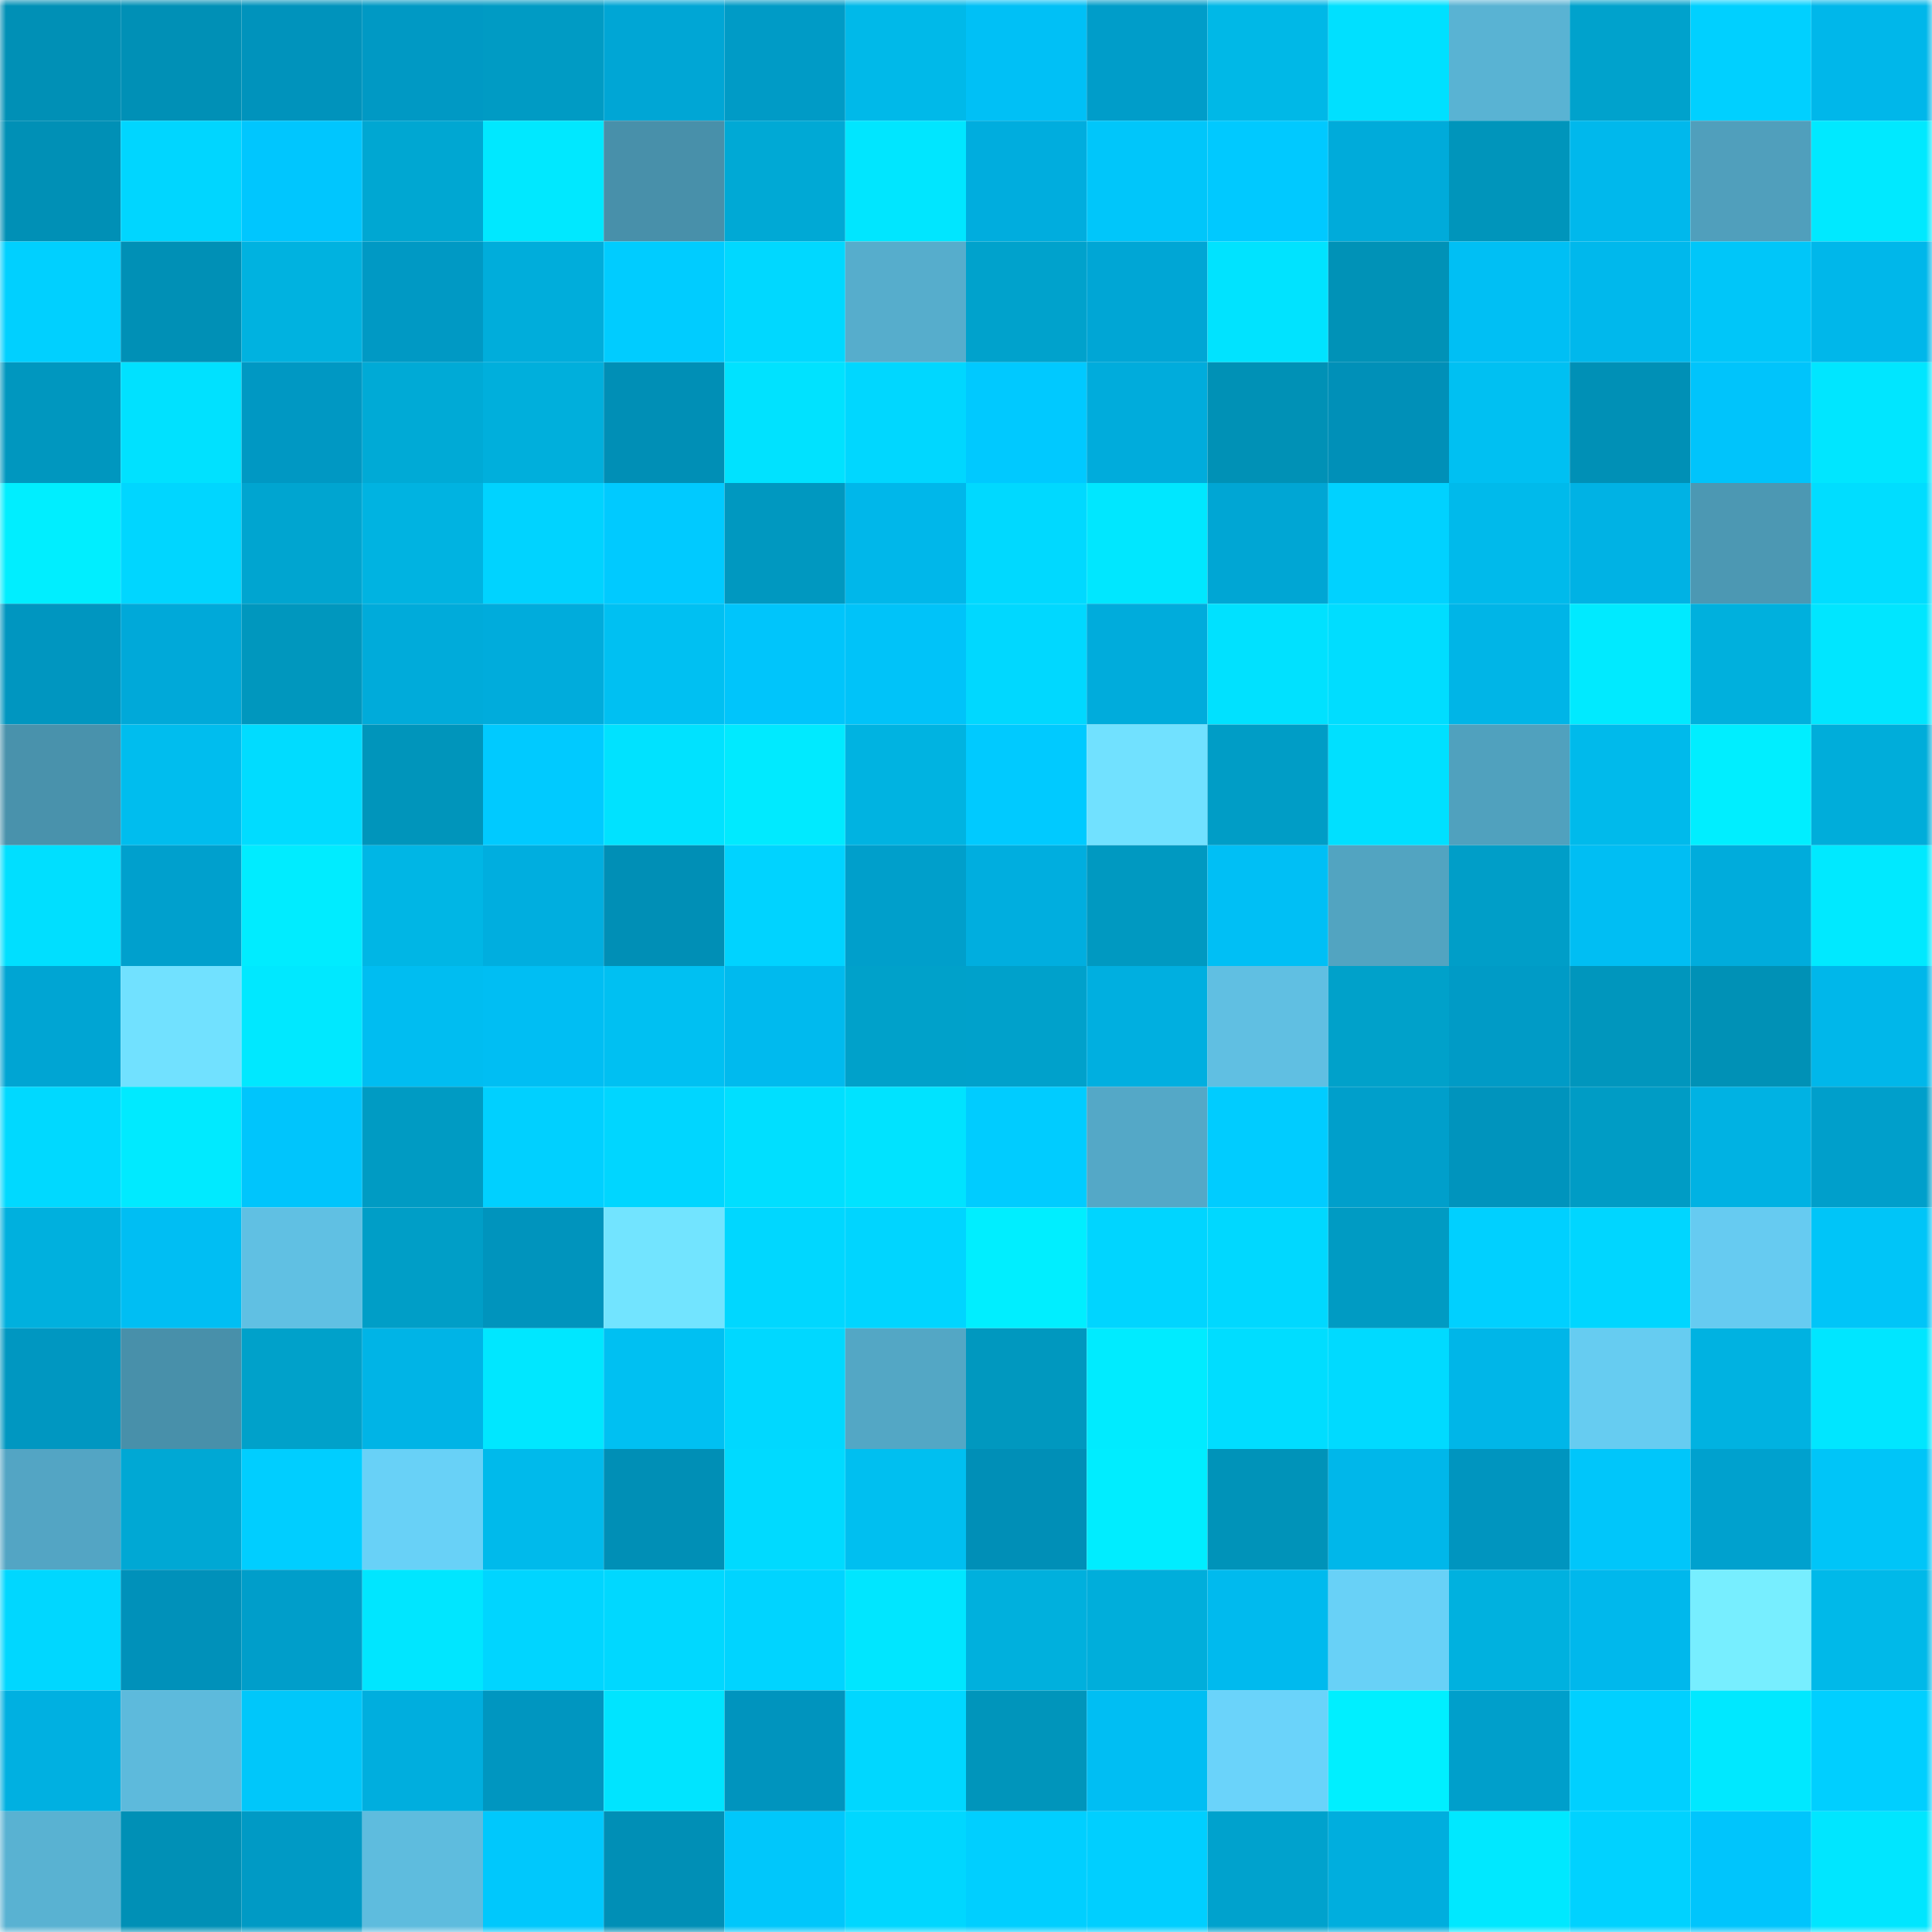 <svg viewBox="0 0 160 160" fill="none" role="img" xmlns="http://www.w3.org/2000/svg" width="240" height="240" name="ens%2Celvianelvy.eth"><mask id="1899500542" mask-type="alpha" maskUnits="userSpaceOnUse" x="0" y="0" width="160" height="160"><rect width="160" height="160" fill="#FFFFFF"></rect></mask><g mask="url(#1899500542)"><rect x="0" y="0" width="10" height="10" fill="#0090b6"></rect><rect x="10" y="0" width="10" height="10" fill="#0090b6"></rect><rect x="20" y="0" width="10" height="10" fill="#0093bc"></rect><rect x="30" y="0" width="10" height="10" fill="#0099c4"></rect><rect x="40" y="0" width="10" height="10" fill="#009bc4"></rect><rect x="50" y="0" width="10" height="10" fill="#00a6d5"></rect><rect x="60" y="0" width="10" height="10" fill="#009bc6"></rect><rect x="70" y="0" width="10" height="10" fill="#00b9e9"></rect><rect x="80" y="0" width="10" height="10" fill="#00c0f6"></rect><rect x="90" y="0" width="10" height="10" fill="#009dc9"></rect><rect x="100" y="0" width="10" height="10" fill="#00b8e7"></rect><rect x="110" y="0" width="10" height="10" fill="#00e0ff"></rect><rect x="120" y="0" width="10" height="10" fill="#59b3d3"></rect><rect x="130" y="0" width="10" height="10" fill="#00a2cc"></rect><rect x="140" y="0" width="10" height="10" fill="#00d0ff"></rect><rect x="150" y="0" width="10" height="10" fill="#00b7ea"></rect><rect x="0" y="10" width="10" height="10" fill="#0090b6"></rect><rect x="10" y="10" width="10" height="10" fill="#00d6ff"></rect><rect x="20" y="10" width="10" height="10" fill="#00c6fe"></rect><rect x="30" y="10" width="10" height="10" fill="#00a7d2"></rect><rect x="40" y="10" width="10" height="10" fill="#00e8ff"></rect><rect x="50" y="10" width="10" height="10" fill="#4890aa"></rect><rect x="60" y="10" width="10" height="10" fill="#00a9d5"></rect><rect x="70" y="10" width="10" height="10" fill="#00e6ff"></rect><rect x="80" y="10" width="10" height="10" fill="#00adde"></rect><rect x="90" y="10" width="10" height="10" fill="#00c6fa"></rect><rect x="100" y="10" width="10" height="10" fill="#00c9ff"></rect><rect x="110" y="10" width="10" height="10" fill="#00abda"></rect><rect x="120" y="10" width="10" height="10" fill="#0095bb"></rect><rect x="130" y="10" width="10" height="10" fill="#00b8ec"></rect><rect x="140" y="10" width="10" height="10" fill="#509fbc"></rect><rect x="150" y="10" width="10" height="10" fill="#00e9ff"></rect><rect x="0" y="20" width="10" height="10" fill="#00d0ff"></rect><rect x="10" y="20" width="10" height="10" fill="#0090b6"></rect><rect x="20" y="20" width="10" height="10" fill="#00b2e0"></rect><rect x="30" y="20" width="10" height="10" fill="#0099c4"></rect><rect x="40" y="20" width="10" height="10" fill="#00addb"></rect><rect x="50" y="20" width="10" height="10" fill="#00ccff"></rect><rect x="60" y="20" width="10" height="10" fill="#00d8ff"></rect><rect x="70" y="20" width="10" height="10" fill="#56adcc"></rect><rect x="80" y="20" width="10" height="10" fill="#00a2cc"></rect><rect x="90" y="20" width="10" height="10" fill="#00a6d5"></rect><rect x="100" y="20" width="10" height="10" fill="#00e3ff"></rect><rect x="110" y="20" width="10" height="10" fill="#0092b7"></rect><rect x="120" y="20" width="10" height="10" fill="#00bff4"></rect><rect x="130" y="20" width="10" height="10" fill="#00b8ec"></rect><rect x="140" y="20" width="10" height="10" fill="#00c6f9"></rect><rect x="150" y="20" width="10" height="10" fill="#00b7ea"></rect><rect x="0" y="30" width="10" height="10" fill="#0097bf"></rect><rect x="10" y="30" width="10" height="10" fill="#00e1ff"></rect><rect x="20" y="30" width="10" height="10" fill="#0098c3"></rect><rect x="30" y="30" width="10" height="10" fill="#00aad6"></rect><rect x="40" y="30" width="10" height="10" fill="#00afdc"></rect><rect x="50" y="30" width="10" height="10" fill="#008fb6"></rect><rect x="60" y="30" width="10" height="10" fill="#00e2ff"></rect><rect x="70" y="30" width="10" height="10" fill="#00d7ff"></rect><rect x="80" y="30" width="10" height="10" fill="#00c9ff"></rect><rect x="90" y="30" width="10" height="10" fill="#00acdc"></rect><rect x="100" y="30" width="10" height="10" fill="#0091b6"></rect><rect x="110" y="30" width="10" height="10" fill="#0090b8"></rect><rect x="120" y="30" width="10" height="10" fill="#00c0f2"></rect><rect x="130" y="30" width="10" height="10" fill="#0090b6"></rect><rect x="140" y="30" width="10" height="10" fill="#00c4fb"></rect><rect x="150" y="30" width="10" height="10" fill="#00e6ff"></rect><rect x="0" y="40" width="10" height="10" fill="#00eeff"></rect><rect x="10" y="40" width="10" height="10" fill="#00d6ff"></rect><rect x="20" y="40" width="10" height="10" fill="#00a5d0"></rect><rect x="30" y="40" width="10" height="10" fill="#00b3e1"></rect><rect x="40" y="40" width="10" height="10" fill="#00d3ff"></rect><rect x="50" y="40" width="10" height="10" fill="#00caff"></rect><rect x="60" y="40" width="10" height="10" fill="#0098c0"></rect><rect x="70" y="40" width="10" height="10" fill="#00b7ea"></rect><rect x="80" y="40" width="10" height="10" fill="#00d9ff"></rect><rect x="90" y="40" width="10" height="10" fill="#00e7ff"></rect><rect x="100" y="40" width="10" height="10" fill="#00a6d4"></rect><rect x="110" y="40" width="10" height="10" fill="#00d2ff"></rect><rect x="120" y="40" width="10" height="10" fill="#00baeb"></rect><rect x="130" y="40" width="10" height="10" fill="#00b2e4"></rect><rect x="140" y="40" width="10" height="10" fill="#4c98b3"></rect><rect x="150" y="40" width="10" height="10" fill="#00ddff"></rect><rect x="0" y="50" width="10" height="10" fill="#0096c0"></rect><rect x="10" y="50" width="10" height="10" fill="#00a9d9"></rect><rect x="20" y="50" width="10" height="10" fill="#0097be"></rect><rect x="30" y="50" width="10" height="10" fill="#00abda"></rect><rect x="40" y="50" width="10" height="10" fill="#00acdc"></rect><rect x="50" y="50" width="10" height="10" fill="#00c0f2"></rect><rect x="60" y="50" width="10" height="10" fill="#00c5fb"></rect><rect x="70" y="50" width="10" height="10" fill="#00c3f9"></rect><rect x="80" y="50" width="10" height="10" fill="#00d8ff"></rect><rect x="90" y="50" width="10" height="10" fill="#00acdc"></rect><rect x="100" y="50" width="10" height="10" fill="#00e1ff"></rect><rect x="110" y="50" width="10" height="10" fill="#00ddff"></rect><rect x="120" y="50" width="10" height="10" fill="#00b5e7"></rect><rect x="130" y="50" width="10" height="10" fill="#00eaff"></rect><rect x="140" y="50" width="10" height="10" fill="#00b0dd"></rect><rect x="150" y="50" width="10" height="10" fill="#00e6ff"></rect><rect x="0" y="60" width="10" height="10" fill="#4992ac"></rect><rect x="10" y="60" width="10" height="10" fill="#00bdee"></rect><rect x="20" y="60" width="10" height="10" fill="#00dcff"></rect><rect x="30" y="60" width="10" height="10" fill="#0095bb"></rect><rect x="40" y="60" width="10" height="10" fill="#00caff"></rect><rect x="50" y="60" width="10" height="10" fill="#00e2ff"></rect><rect x="60" y="60" width="10" height="10" fill="#00eaff"></rect><rect x="70" y="60" width="10" height="10" fill="#00b3e1"></rect><rect x="80" y="60" width="10" height="10" fill="#00caff"></rect><rect x="90" y="60" width="10" height="10" fill="#71e1ff"></rect><rect x="100" y="60" width="10" height="10" fill="#009dc6"></rect><rect x="110" y="60" width="10" height="10" fill="#00e0ff"></rect><rect x="120" y="60" width="10" height="10" fill="#50a1be"></rect><rect x="130" y="60" width="10" height="10" fill="#00baeb"></rect><rect x="140" y="60" width="10" height="10" fill="#00eeff"></rect><rect x="150" y="60" width="10" height="10" fill="#00adda"></rect><rect x="0" y="70" width="10" height="10" fill="#00dfff"></rect><rect x="10" y="70" width="10" height="10" fill="#00a0cd"></rect><rect x="20" y="70" width="10" height="10" fill="#00ecff"></rect><rect x="30" y="70" width="10" height="10" fill="#00b6e5"></rect><rect x="40" y="70" width="10" height="10" fill="#00aedf"></rect><rect x="50" y="70" width="10" height="10" fill="#008fb6"></rect><rect x="60" y="70" width="10" height="10" fill="#00d3ff"></rect><rect x="70" y="70" width="10" height="10" fill="#009fcb"></rect><rect x="80" y="70" width="10" height="10" fill="#00aedf"></rect><rect x="90" y="70" width="10" height="10" fill="#0099c1"></rect><rect x="100" y="70" width="10" height="10" fill="#00bff5"></rect><rect x="110" y="70" width="10" height="10" fill="#52a4c1"></rect><rect x="120" y="70" width="10" height="10" fill="#009ec8"></rect><rect x="130" y="70" width="10" height="10" fill="#00bef3"></rect><rect x="140" y="70" width="10" height="10" fill="#00acdc"></rect><rect x="150" y="70" width="10" height="10" fill="#00e9ff"></rect><rect x="0" y="80" width="10" height="10" fill="#00a5d3"></rect><rect x="10" y="80" width="10" height="10" fill="#71e1ff"></rect><rect x="20" y="80" width="10" height="10" fill="#00e8ff"></rect><rect x="30" y="80" width="10" height="10" fill="#00bdf1"></rect><rect x="40" y="80" width="10" height="10" fill="#00bef3"></rect><rect x="50" y="80" width="10" height="10" fill="#00c0f2"></rect><rect x="60" y="80" width="10" height="10" fill="#00baee"></rect><rect x="70" y="80" width="10" height="10" fill="#00a1ca"></rect><rect x="80" y="80" width="10" height="10" fill="#00a1cb"></rect><rect x="90" y="80" width="10" height="10" fill="#00afe0"></rect><rect x="100" y="80" width="10" height="10" fill="#60bfe2"></rect><rect x="110" y="80" width="10" height="10" fill="#00a1ca"></rect><rect x="120" y="80" width="10" height="10" fill="#009bc6"></rect><rect x="130" y="80" width="10" height="10" fill="#0096bd"></rect><rect x="140" y="80" width="10" height="10" fill="#0091b6"></rect><rect x="150" y="80" width="10" height="10" fill="#00b7ea"></rect><rect x="0" y="90" width="10" height="10" fill="#00d9ff"></rect><rect x="10" y="90" width="10" height="10" fill="#00eaff"></rect><rect x="20" y="90" width="10" height="10" fill="#00c5fc"></rect><rect x="30" y="90" width="10" height="10" fill="#009bc3"></rect><rect x="40" y="90" width="10" height="10" fill="#00d0ff"></rect><rect x="50" y="90" width="10" height="10" fill="#00d6ff"></rect><rect x="60" y="90" width="10" height="10" fill="#00dfff"></rect><rect x="70" y="90" width="10" height="10" fill="#00e3ff"></rect><rect x="80" y="90" width="10" height="10" fill="#00ccff"></rect><rect x="90" y="90" width="10" height="10" fill="#54a8c7"></rect><rect x="100" y="90" width="10" height="10" fill="#00ccff"></rect><rect x="110" y="90" width="10" height="10" fill="#009fcb"></rect><rect x="120" y="90" width="10" height="10" fill="#0094bd"></rect><rect x="130" y="90" width="10" height="10" fill="#009cc5"></rect><rect x="140" y="90" width="10" height="10" fill="#00b2e3"></rect><rect x="150" y="90" width="10" height="10" fill="#009fcb"></rect><rect x="0" y="100" width="10" height="10" fill="#00b0de"></rect><rect x="10" y="100" width="10" height="10" fill="#00bef3"></rect><rect x="20" y="100" width="10" height="10" fill="#60c0e3"></rect><rect x="30" y="100" width="10" height="10" fill="#009ec7"></rect><rect x="40" y="100" width="10" height="10" fill="#0094bd"></rect><rect x="50" y="100" width="10" height="10" fill="#72e4ff"></rect><rect x="60" y="100" width="10" height="10" fill="#00d7ff"></rect><rect x="70" y="100" width="10" height="10" fill="#00d5ff"></rect><rect x="80" y="100" width="10" height="10" fill="#00eeff"></rect><rect x="90" y="100" width="10" height="10" fill="#00d5ff"></rect><rect x="100" y="100" width="10" height="10" fill="#00d8ff"></rect><rect x="110" y="100" width="10" height="10" fill="#009bc3"></rect><rect x="120" y="100" width="10" height="10" fill="#00d0ff"></rect><rect x="130" y="100" width="10" height="10" fill="#00d6ff"></rect><rect x="140" y="100" width="10" height="10" fill="#66cbf1"></rect><rect x="150" y="100" width="10" height="10" fill="#00c5f8"></rect><rect x="0" y="110" width="10" height="10" fill="#0097c1"></rect><rect x="10" y="110" width="10" height="10" fill="#4890aa"></rect><rect x="20" y="110" width="10" height="10" fill="#00a1ca"></rect><rect x="30" y="110" width="10" height="10" fill="#00b4e6"></rect><rect x="40" y="110" width="10" height="10" fill="#00e7ff"></rect><rect x="50" y="110" width="10" height="10" fill="#00c0f2"></rect><rect x="60" y="110" width="10" height="10" fill="#00d8ff"></rect><rect x="70" y="110" width="10" height="10" fill="#53a7c5"></rect><rect x="80" y="110" width="10" height="10" fill="#0098bf"></rect><rect x="90" y="110" width="10" height="10" fill="#00ebff"></rect><rect x="100" y="110" width="10" height="10" fill="#00ddff"></rect><rect x="110" y="110" width="10" height="10" fill="#00daff"></rect><rect x="120" y="110" width="10" height="10" fill="#00b6e8"></rect><rect x="130" y="110" width="10" height="10" fill="#66ccf1"></rect><rect x="140" y="110" width="10" height="10" fill="#00b2e1"></rect><rect x="150" y="110" width="10" height="10" fill="#00e6ff"></rect><rect x="0" y="120" width="10" height="10" fill="#53a5c4"></rect><rect x="10" y="120" width="10" height="10" fill="#00a8d4"></rect><rect x="20" y="120" width="10" height="10" fill="#00ceff"></rect><rect x="30" y="120" width="10" height="10" fill="#68d1f7"></rect><rect x="40" y="120" width="10" height="10" fill="#00baeb"></rect><rect x="50" y="120" width="10" height="10" fill="#008fb6"></rect><rect x="60" y="120" width="10" height="10" fill="#00daff"></rect><rect x="70" y="120" width="10" height="10" fill="#00bff0"></rect><rect x="80" y="120" width="10" height="10" fill="#008fb7"></rect><rect x="90" y="120" width="10" height="10" fill="#00edff"></rect><rect x="100" y="120" width="10" height="10" fill="#0093b9"></rect><rect x="110" y="120" width="10" height="10" fill="#00b7ea"></rect><rect x="120" y="120" width="10" height="10" fill="#0095bf"></rect><rect x="130" y="120" width="10" height="10" fill="#00c6fa"></rect><rect x="140" y="120" width="10" height="10" fill="#00a1ce"></rect><rect x="150" y="120" width="10" height="10" fill="#00c5f8"></rect><rect x="0" y="130" width="10" height="10" fill="#00d7ff"></rect><rect x="10" y="130" width="10" height="10" fill="#0091ba"></rect><rect x="20" y="130" width="10" height="10" fill="#009eca"></rect><rect x="30" y="130" width="10" height="10" fill="#00e6ff"></rect><rect x="40" y="130" width="10" height="10" fill="#00d5ff"></rect><rect x="50" y="130" width="10" height="10" fill="#00d8ff"></rect><rect x="60" y="130" width="10" height="10" fill="#00d4ff"></rect><rect x="70" y="130" width="10" height="10" fill="#00e6ff"></rect><rect x="80" y="130" width="10" height="10" fill="#00b0dd"></rect><rect x="90" y="130" width="10" height="10" fill="#00aedb"></rect><rect x="100" y="130" width="10" height="10" fill="#00baee"></rect><rect x="110" y="130" width="10" height="10" fill="#68d1f7"></rect><rect x="120" y="130" width="10" height="10" fill="#00b1df"></rect><rect x="130" y="130" width="10" height="10" fill="#00b8ec"></rect><rect x="140" y="130" width="10" height="10" fill="#77eeff"></rect><rect x="150" y="130" width="10" height="10" fill="#00b9e9"></rect><rect x="0" y="140" width="10" height="10" fill="#00b0e1"></rect><rect x="10" y="140" width="10" height="10" fill="#5dbadc"></rect><rect x="20" y="140" width="10" height="10" fill="#00c7fa"></rect><rect x="30" y="140" width="10" height="10" fill="#00aede"></rect><rect x="40" y="140" width="10" height="10" fill="#0096c0"></rect><rect x="50" y="140" width="10" height="10" fill="#00e4ff"></rect><rect x="60" y="140" width="10" height="10" fill="#0094be"></rect><rect x="70" y="140" width="10" height="10" fill="#00d7ff"></rect><rect x="80" y="140" width="10" height="10" fill="#0095bb"></rect><rect x="90" y="140" width="10" height="10" fill="#00bef3"></rect><rect x="100" y="140" width="10" height="10" fill="#6ad3fa"></rect><rect x="110" y="140" width="10" height="10" fill="#00efff"></rect><rect x="120" y="140" width="10" height="10" fill="#009fcb"></rect><rect x="130" y="140" width="10" height="10" fill="#00d0ff"></rect><rect x="140" y="140" width="10" height="10" fill="#00e8ff"></rect><rect x="150" y="140" width="10" height="10" fill="#00cfff"></rect><rect x="0" y="150" width="10" height="10" fill="#59b2d2"></rect><rect x="10" y="150" width="10" height="10" fill="#0090b6"></rect><rect x="20" y="150" width="10" height="10" fill="#009ac5"></rect><rect x="30" y="150" width="10" height="10" fill="#5ebcde"></rect><rect x="40" y="150" width="10" height="10" fill="#00c8fc"></rect><rect x="50" y="150" width="10" height="10" fill="#008fb6"></rect><rect x="60" y="150" width="10" height="10" fill="#00c7fb"></rect><rect x="70" y="150" width="10" height="10" fill="#00d7ff"></rect><rect x="80" y="150" width="10" height="10" fill="#00cfff"></rect><rect x="90" y="150" width="10" height="10" fill="#00cfff"></rect><rect x="100" y="150" width="10" height="10" fill="#00a2cd"></rect><rect x="110" y="150" width="10" height="10" fill="#00aede"></rect><rect x="120" y="150" width="10" height="10" fill="#00e8ff"></rect><rect x="130" y="150" width="10" height="10" fill="#00d2ff"></rect><rect x="140" y="150" width="10" height="10" fill="#00c5fc"></rect><rect x="150" y="150" width="10" height="10" fill="#00e6ff"></rect></g></svg>